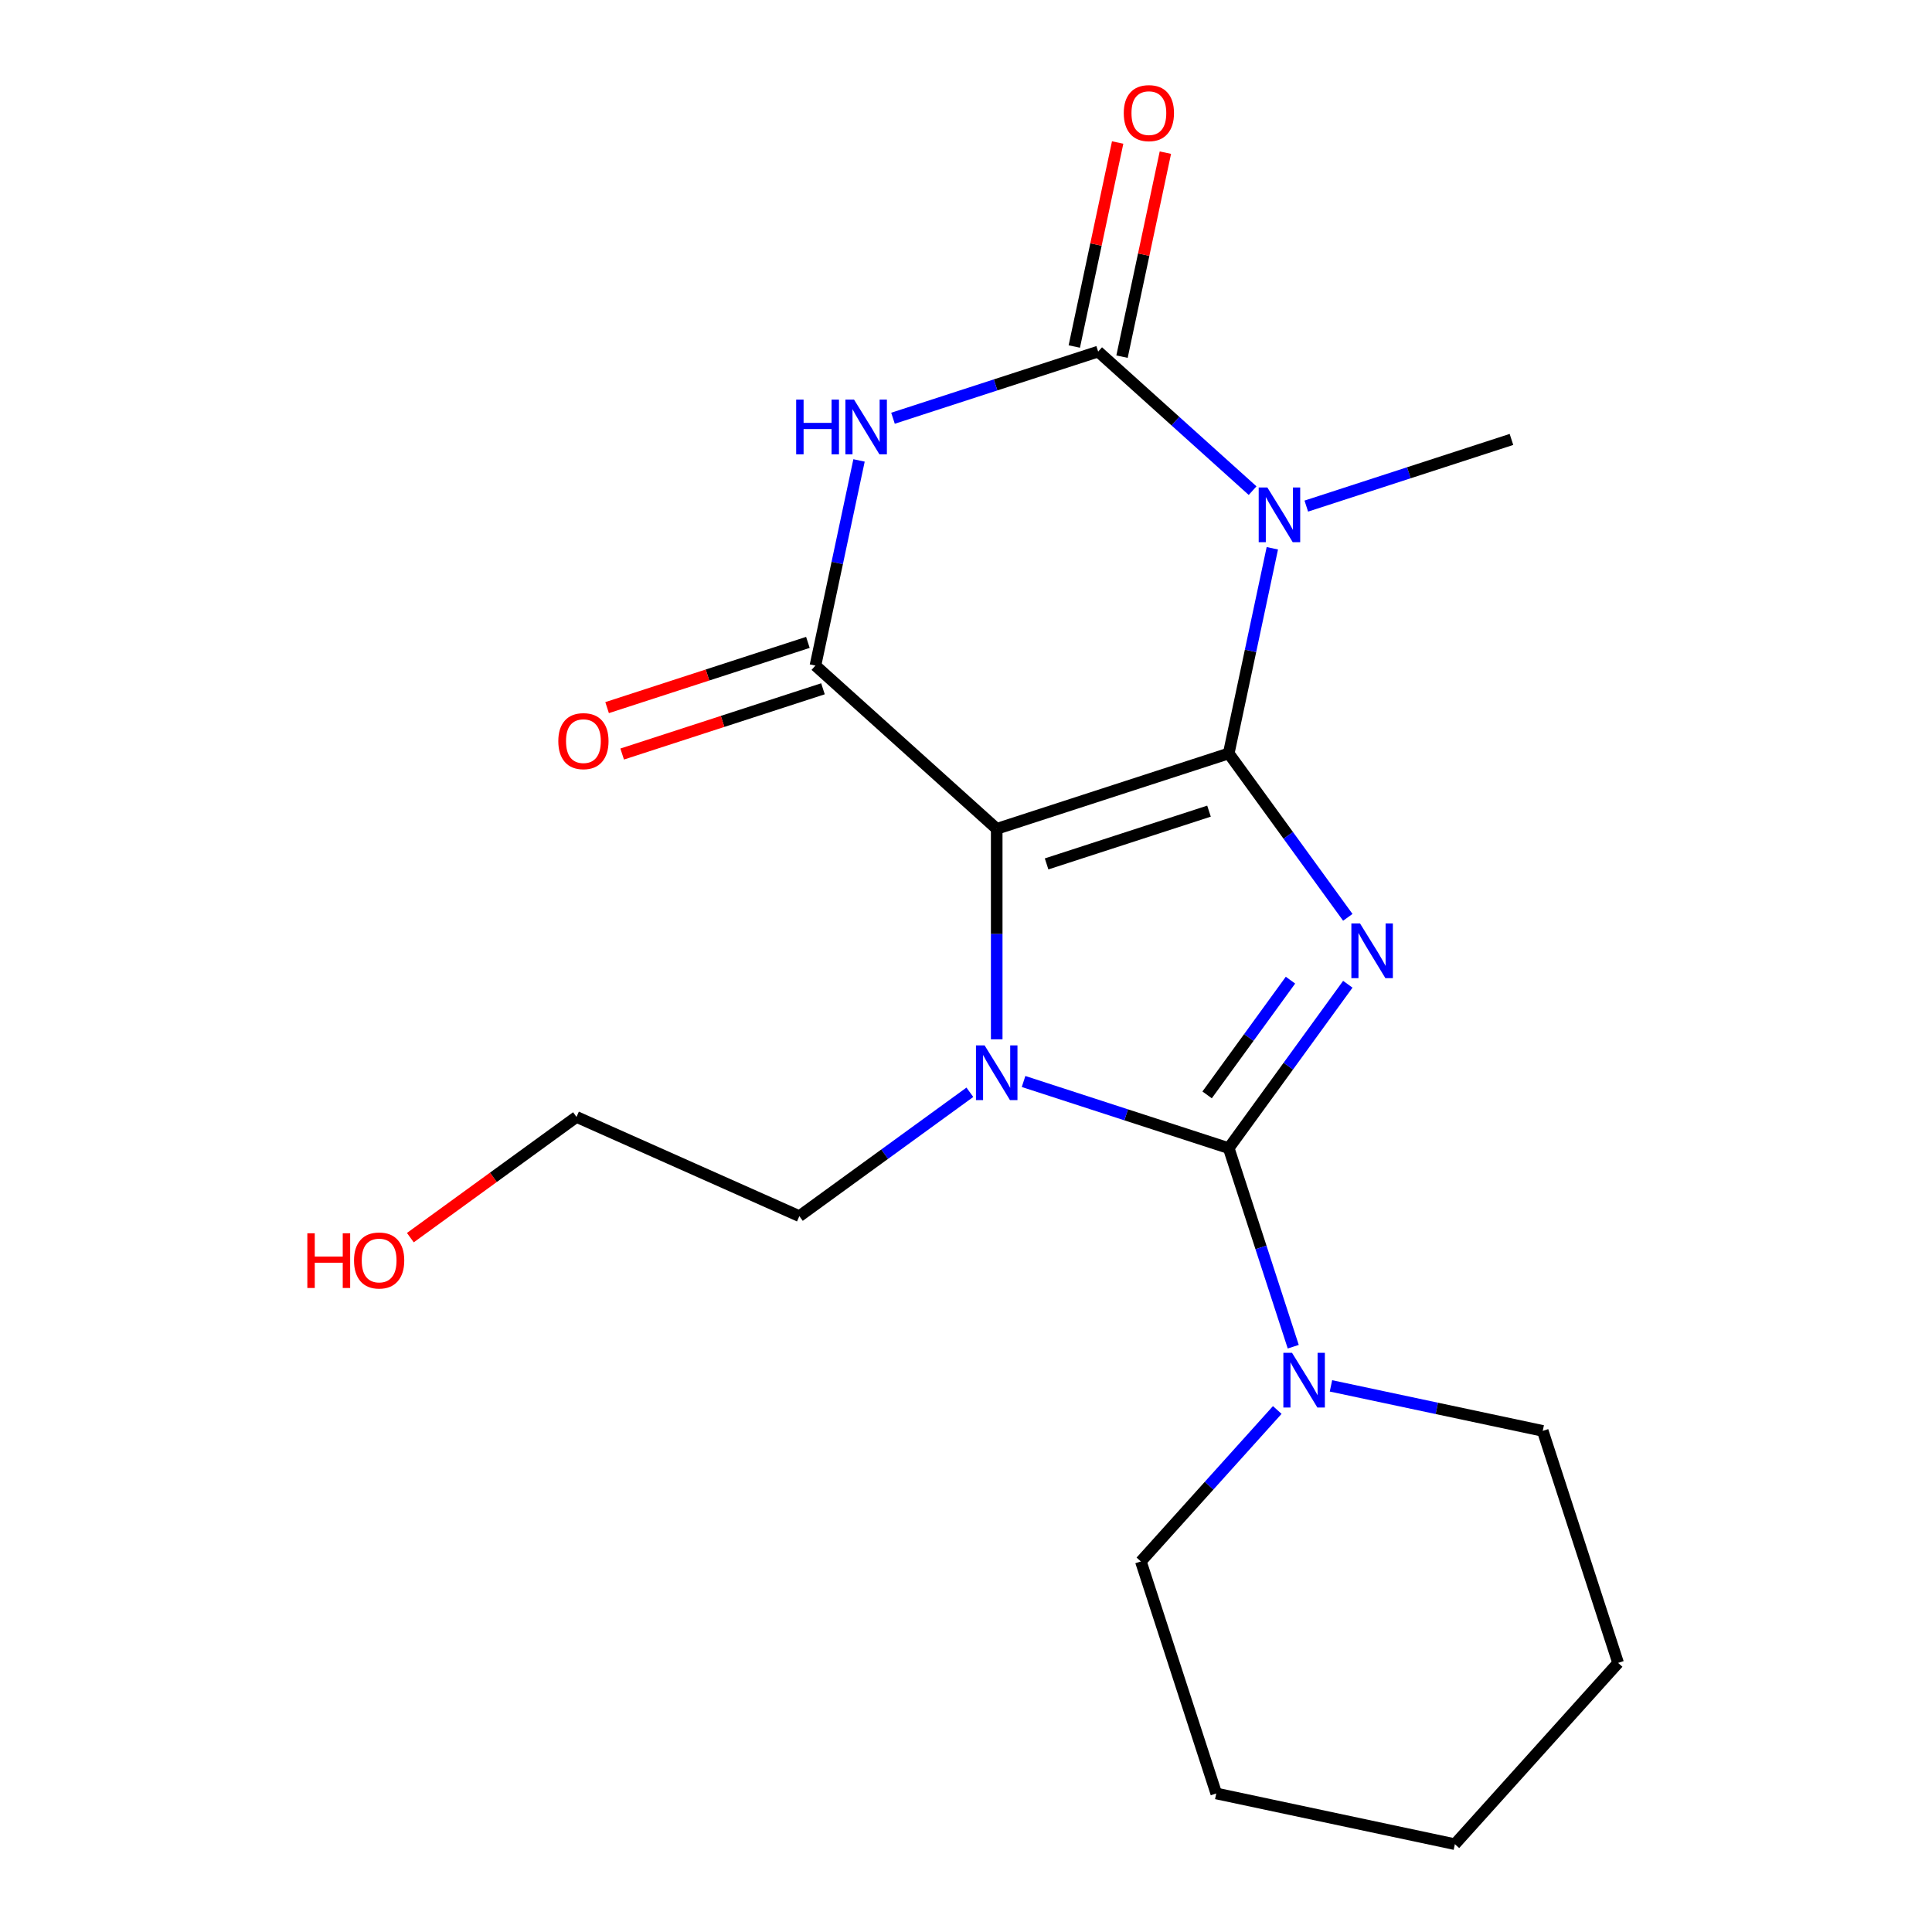 <?xml version='1.0' encoding='iso-8859-1'?>
<svg version='1.1' baseProfile='full'
              xmlns='http://www.w3.org/2000/svg'
                      xmlns:rdkit='http://www.rdkit.org/xml'
                      xmlns:xlink='http://www.w3.org/1999/xlink'
                  xml:space='preserve'
width='1000px' height='1000px' viewBox='0 0 1000 1000'>
<!-- END OF HEADER -->
<rect style='opacity:1.0;fill:#FFFFFF;stroke:none' width='1000' height='1000' x='0' y='0'> </rect>
<path class='bond-0' d='M 635.987,389.977 L 515.899,428.996' style='fill:none;fill-rule:evenodd;stroke:#000000;stroke-width:6px;stroke-linecap:butt;stroke-linejoin:miter;stroke-opacity:1' />
<path class='bond-0' d='M 625.777,419.847 L 541.716,447.16' style='fill:none;fill-rule:evenodd;stroke:#000000;stroke-width:6px;stroke-linecap:butt;stroke-linejoin:miter;stroke-opacity:1' />
<path class='bond-1' d='M 635.987,389.977 L 666.805,432.395' style='fill:none;fill-rule:evenodd;stroke:#000000;stroke-width:6px;stroke-linecap:butt;stroke-linejoin:miter;stroke-opacity:1' />
<path class='bond-1' d='M 666.805,432.395 L 697.624,474.813' style='fill:none;fill-rule:evenodd;stroke:#0000FF;stroke-width:6px;stroke-linecap:butt;stroke-linejoin:miter;stroke-opacity:1' />
<path class='bond-4' d='M 635.987,389.977 L 647.273,336.881' style='fill:none;fill-rule:evenodd;stroke:#000000;stroke-width:6px;stroke-linecap:butt;stroke-linejoin:miter;stroke-opacity:1' />
<path class='bond-4' d='M 647.273,336.881 L 658.558,283.785' style='fill:none;fill-rule:evenodd;stroke:#0000FF;stroke-width:6px;stroke-linecap:butt;stroke-linejoin:miter;stroke-opacity:1' />
<path class='bond-3' d='M 515.899,428.996 L 515.899,483.471' style='fill:none;fill-rule:evenodd;stroke:#000000;stroke-width:6px;stroke-linecap:butt;stroke-linejoin:miter;stroke-opacity:1' />
<path class='bond-3' d='M 515.899,483.471 L 515.899,537.947' style='fill:none;fill-rule:evenodd;stroke:#0000FF;stroke-width:6px;stroke-linecap:butt;stroke-linejoin:miter;stroke-opacity:1' />
<path class='bond-7' d='M 515.899,428.996 L 422.064,344.506' style='fill:none;fill-rule:evenodd;stroke:#000000;stroke-width:6px;stroke-linecap:butt;stroke-linejoin:miter;stroke-opacity:1' />
<path class='bond-2' d='M 697.624,509.446 L 666.805,551.864' style='fill:none;fill-rule:evenodd;stroke:#0000FF;stroke-width:6px;stroke-linecap:butt;stroke-linejoin:miter;stroke-opacity:1' />
<path class='bond-2' d='M 666.805,551.864 L 635.987,594.282' style='fill:none;fill-rule:evenodd;stroke:#000000;stroke-width:6px;stroke-linecap:butt;stroke-linejoin:miter;stroke-opacity:1' />
<path class='bond-2' d='M 667.948,507.328 L 646.375,537.02' style='fill:none;fill-rule:evenodd;stroke:#0000FF;stroke-width:6px;stroke-linecap:butt;stroke-linejoin:miter;stroke-opacity:1' />
<path class='bond-2' d='M 646.375,537.02 L 624.802,566.713' style='fill:none;fill-rule:evenodd;stroke:#000000;stroke-width:6px;stroke-linecap:butt;stroke-linejoin:miter;stroke-opacity:1' />
<path class='bond-8' d='M 635.987,594.282 L 652.683,645.668' style='fill:none;fill-rule:evenodd;stroke:#000000;stroke-width:6px;stroke-linecap:butt;stroke-linejoin:miter;stroke-opacity:1' />
<path class='bond-8' d='M 652.683,645.668 L 669.379,697.053' style='fill:none;fill-rule:evenodd;stroke:#0000FF;stroke-width:6px;stroke-linecap:butt;stroke-linejoin:miter;stroke-opacity:1' />
<path class='bond-21' d='M 635.987,594.282 L 582.891,577.03' style='fill:none;fill-rule:evenodd;stroke:#000000;stroke-width:6px;stroke-linecap:butt;stroke-linejoin:miter;stroke-opacity:1' />
<path class='bond-21' d='M 582.891,577.03 L 529.796,559.779' style='fill:none;fill-rule:evenodd;stroke:#0000FF;stroke-width:6px;stroke-linecap:butt;stroke-linejoin:miter;stroke-opacity:1' />
<path class='bond-11' d='M 502.002,565.36 L 457.874,597.421' style='fill:none;fill-rule:evenodd;stroke:#0000FF;stroke-width:6px;stroke-linecap:butt;stroke-linejoin:miter;stroke-opacity:1' />
<path class='bond-11' d='M 457.874,597.421 L 413.746,629.482' style='fill:none;fill-rule:evenodd;stroke:#000000;stroke-width:6px;stroke-linecap:butt;stroke-linejoin:miter;stroke-opacity:1' />
<path class='bond-5' d='M 648.343,253.956 L 608.373,217.967' style='fill:none;fill-rule:evenodd;stroke:#0000FF;stroke-width:6px;stroke-linecap:butt;stroke-linejoin:miter;stroke-opacity:1' />
<path class='bond-5' d='M 608.373,217.967 L 568.404,181.979' style='fill:none;fill-rule:evenodd;stroke:#000000;stroke-width:6px;stroke-linecap:butt;stroke-linejoin:miter;stroke-opacity:1' />
<path class='bond-12' d='M 676.136,261.953 L 729.231,244.701' style='fill:none;fill-rule:evenodd;stroke:#0000FF;stroke-width:6px;stroke-linecap:butt;stroke-linejoin:miter;stroke-opacity:1' />
<path class='bond-12' d='M 729.231,244.701 L 782.327,227.449' style='fill:none;fill-rule:evenodd;stroke:#000000;stroke-width:6px;stroke-linecap:butt;stroke-linejoin:miter;stroke-opacity:1' />
<path class='bond-6' d='M 568.404,181.979 L 515.308,199.23' style='fill:none;fill-rule:evenodd;stroke:#000000;stroke-width:6px;stroke-linecap:butt;stroke-linejoin:miter;stroke-opacity:1' />
<path class='bond-6' d='M 515.308,199.23 L 462.213,216.482' style='fill:none;fill-rule:evenodd;stroke:#0000FF;stroke-width:6px;stroke-linecap:butt;stroke-linejoin:miter;stroke-opacity:1' />
<path class='bond-9' d='M 580.755,184.604 L 591.977,131.808' style='fill:none;fill-rule:evenodd;stroke:#000000;stroke-width:6px;stroke-linecap:butt;stroke-linejoin:miter;stroke-opacity:1' />
<path class='bond-9' d='M 591.977,131.808 L 603.199,79.012' style='fill:none;fill-rule:evenodd;stroke:#FF0000;stroke-width:6px;stroke-linecap:butt;stroke-linejoin:miter;stroke-opacity:1' />
<path class='bond-9' d='M 556.053,179.353 L 567.275,126.557' style='fill:none;fill-rule:evenodd;stroke:#000000;stroke-width:6px;stroke-linecap:butt;stroke-linejoin:miter;stroke-opacity:1' />
<path class='bond-9' d='M 567.275,126.557 L 578.497,73.761' style='fill:none;fill-rule:evenodd;stroke:#FF0000;stroke-width:6px;stroke-linecap:butt;stroke-linejoin:miter;stroke-opacity:1' />
<path class='bond-20' d='M 444.635,238.314 L 433.35,291.41' style='fill:none;fill-rule:evenodd;stroke:#0000FF;stroke-width:6px;stroke-linecap:butt;stroke-linejoin:miter;stroke-opacity:1' />
<path class='bond-20' d='M 433.35,291.41 L 422.064,344.506' style='fill:none;fill-rule:evenodd;stroke:#000000;stroke-width:6px;stroke-linecap:butt;stroke-linejoin:miter;stroke-opacity:1' />
<path class='bond-10' d='M 418.162,332.497 L 366.196,349.382' style='fill:none;fill-rule:evenodd;stroke:#000000;stroke-width:6px;stroke-linecap:butt;stroke-linejoin:miter;stroke-opacity:1' />
<path class='bond-10' d='M 366.196,349.382 L 314.231,366.266' style='fill:none;fill-rule:evenodd;stroke:#FF0000;stroke-width:6px;stroke-linecap:butt;stroke-linejoin:miter;stroke-opacity:1' />
<path class='bond-10' d='M 425.966,356.515 L 374,373.399' style='fill:none;fill-rule:evenodd;stroke:#000000;stroke-width:6px;stroke-linecap:butt;stroke-linejoin:miter;stroke-opacity:1' />
<path class='bond-10' d='M 374,373.399 L 322.035,390.284' style='fill:none;fill-rule:evenodd;stroke:#FF0000;stroke-width:6px;stroke-linecap:butt;stroke-linejoin:miter;stroke-opacity:1' />
<path class='bond-13' d='M 661.109,729.804 L 625.812,769.004' style='fill:none;fill-rule:evenodd;stroke:#0000FF;stroke-width:6px;stroke-linecap:butt;stroke-linejoin:miter;stroke-opacity:1' />
<path class='bond-13' d='M 625.812,769.004 L 590.516,808.205' style='fill:none;fill-rule:evenodd;stroke:#000000;stroke-width:6px;stroke-linecap:butt;stroke-linejoin:miter;stroke-opacity:1' />
<path class='bond-14' d='M 688.902,717.324 L 743.708,728.973' style='fill:none;fill-rule:evenodd;stroke:#0000FF;stroke-width:6px;stroke-linecap:butt;stroke-linejoin:miter;stroke-opacity:1' />
<path class='bond-14' d='M 743.708,728.973 L 798.514,740.622' style='fill:none;fill-rule:evenodd;stroke:#000000;stroke-width:6px;stroke-linecap:butt;stroke-linejoin:miter;stroke-opacity:1' />
<path class='bond-16' d='M 413.746,629.482 L 298.395,578.124' style='fill:none;fill-rule:evenodd;stroke:#000000;stroke-width:6px;stroke-linecap:butt;stroke-linejoin:miter;stroke-opacity:1' />
<path class='bond-17' d='M 590.516,808.205 L 629.535,928.293' style='fill:none;fill-rule:evenodd;stroke:#000000;stroke-width:6px;stroke-linecap:butt;stroke-linejoin:miter;stroke-opacity:1' />
<path class='bond-18' d='M 798.514,740.622 L 837.533,860.71' style='fill:none;fill-rule:evenodd;stroke:#000000;stroke-width:6px;stroke-linecap:butt;stroke-linejoin:miter;stroke-opacity:1' />
<path class='bond-15' d='M 212.399,640.604 L 255.397,609.364' style='fill:none;fill-rule:evenodd;stroke:#FF0000;stroke-width:6px;stroke-linecap:butt;stroke-linejoin:miter;stroke-opacity:1' />
<path class='bond-15' d='M 255.397,609.364 L 298.395,578.124' style='fill:none;fill-rule:evenodd;stroke:#000000;stroke-width:6px;stroke-linecap:butt;stroke-linejoin:miter;stroke-opacity:1' />
<path class='bond-22' d='M 629.535,928.293 L 753.043,954.545' style='fill:none;fill-rule:evenodd;stroke:#000000;stroke-width:6px;stroke-linecap:butt;stroke-linejoin:miter;stroke-opacity:1' />
<path class='bond-19' d='M 837.533,860.71 L 753.043,954.545' style='fill:none;fill-rule:evenodd;stroke:#000000;stroke-width:6px;stroke-linecap:butt;stroke-linejoin:miter;stroke-opacity:1' />
<path  class='atom-2' d='M 703.945 477.969
L 713.225 492.969
Q 714.145 494.449, 715.625 497.129
Q 717.105 499.809, 717.185 499.969
L 717.185 477.969
L 720.945 477.969
L 720.945 506.289
L 717.065 506.289
L 707.105 489.889
Q 705.945 487.969, 704.705 485.769
Q 703.505 483.569, 703.145 482.889
L 703.145 506.289
L 699.465 506.289
L 699.465 477.969
L 703.945 477.969
' fill='#0000FF'/>
<path  class='atom-4' d='M 509.639 541.103
L 518.919 556.103
Q 519.839 557.583, 521.319 560.263
Q 522.799 562.943, 522.879 563.103
L 522.879 541.103
L 526.639 541.103
L 526.639 569.423
L 522.759 569.423
L 512.799 553.023
Q 511.639 551.103, 510.399 548.903
Q 509.199 546.703, 508.839 546.023
L 508.839 569.423
L 505.159 569.423
L 505.159 541.103
L 509.639 541.103
' fill='#0000FF'/>
<path  class='atom-5' d='M 655.979 252.308
L 665.259 267.308
Q 666.179 268.788, 667.659 271.468
Q 669.139 274.148, 669.219 274.308
L 669.219 252.308
L 672.979 252.308
L 672.979 280.628
L 669.099 280.628
L 659.139 264.228
Q 657.979 262.308, 656.739 260.108
Q 655.539 257.908, 655.179 257.228
L 655.179 280.628
L 651.499 280.628
L 651.499 252.308
L 655.979 252.308
' fill='#0000FF'/>
<path  class='atom-7' d='M 412.096 206.837
L 415.936 206.837
L 415.936 218.877
L 430.416 218.877
L 430.416 206.837
L 434.256 206.837
L 434.256 235.157
L 430.416 235.157
L 430.416 222.077
L 415.936 222.077
L 415.936 235.157
L 412.096 235.157
L 412.096 206.837
' fill='#0000FF'/>
<path  class='atom-7' d='M 442.056 206.837
L 451.336 221.837
Q 452.256 223.317, 453.736 225.997
Q 455.216 228.677, 455.296 228.837
L 455.296 206.837
L 459.056 206.837
L 459.056 235.157
L 455.176 235.157
L 445.216 218.757
Q 444.056 216.837, 442.816 214.637
Q 441.616 212.437, 441.256 211.757
L 441.256 235.157
L 437.576 235.157
L 437.576 206.837
L 442.056 206.837
' fill='#0000FF'/>
<path  class='atom-9' d='M 668.746 700.21
L 678.026 715.21
Q 678.946 716.69, 680.426 719.37
Q 681.906 722.05, 681.986 722.21
L 681.986 700.21
L 685.746 700.21
L 685.746 728.53
L 681.866 728.53
L 671.906 712.13
Q 670.746 710.21, 669.506 708.01
Q 668.306 705.81, 667.946 705.13
L 667.946 728.53
L 664.266 728.53
L 664.266 700.21
L 668.746 700.21
' fill='#0000FF'/>
<path  class='atom-10' d='M 581.657 58.55
Q 581.657 51.75, 585.017 47.95
Q 588.377 44.15, 594.657 44.15
Q 600.937 44.15, 604.297 47.95
Q 607.657 51.75, 607.657 58.55
Q 607.657 65.43, 604.257 69.35
Q 600.857 73.23, 594.657 73.23
Q 588.417 73.23, 585.017 69.35
Q 581.657 65.47, 581.657 58.55
M 594.657 70.03
Q 598.977 70.03, 601.297 67.15
Q 603.657 64.23, 603.657 58.55
Q 603.657 52.99, 601.297 50.19
Q 598.977 47.35, 594.657 47.35
Q 590.337 47.35, 587.977 50.15
Q 585.657 52.95, 585.657 58.55
Q 585.657 64.27, 587.977 67.15
Q 590.337 70.03, 594.657 70.03
' fill='#FF0000'/>
<path  class='atom-11' d='M 288.976 383.605
Q 288.976 376.805, 292.336 373.005
Q 295.696 369.205, 301.976 369.205
Q 308.256 369.205, 311.616 373.005
Q 314.976 376.805, 314.976 383.605
Q 314.976 390.485, 311.576 394.405
Q 308.176 398.285, 301.976 398.285
Q 295.736 398.285, 292.336 394.405
Q 288.976 390.525, 288.976 383.605
M 301.976 395.085
Q 306.296 395.085, 308.616 392.205
Q 310.976 389.285, 310.976 383.605
Q 310.976 378.045, 308.616 375.245
Q 306.296 372.405, 301.976 372.405
Q 297.656 372.405, 295.296 375.205
Q 292.976 378.005, 292.976 383.605
Q 292.976 389.325, 295.296 392.205
Q 297.656 395.085, 301.976 395.085
' fill='#FF0000'/>
<path  class='atom-16' d='M 159.082 638.342
L 162.922 638.342
L 162.922 650.382
L 177.402 650.382
L 177.402 638.342
L 181.242 638.342
L 181.242 666.662
L 177.402 666.662
L 177.402 653.582
L 162.922 653.582
L 162.922 666.662
L 159.082 666.662
L 159.082 638.342
' fill='#FF0000'/>
<path  class='atom-16' d='M 183.242 652.422
Q 183.242 645.622, 186.602 641.822
Q 189.962 638.022, 196.242 638.022
Q 202.522 638.022, 205.882 641.822
Q 209.242 645.622, 209.242 652.422
Q 209.242 659.302, 205.842 663.222
Q 202.442 667.102, 196.242 667.102
Q 190.002 667.102, 186.602 663.222
Q 183.242 659.342, 183.242 652.422
M 196.242 663.902
Q 200.562 663.902, 202.882 661.022
Q 205.242 658.102, 205.242 652.422
Q 205.242 646.862, 202.882 644.062
Q 200.562 641.222, 196.242 641.222
Q 191.922 641.222, 189.562 644.022
Q 187.242 646.822, 187.242 652.422
Q 187.242 658.142, 189.562 661.022
Q 191.922 663.902, 196.242 663.902
' fill='#FF0000'/>
</svg>
